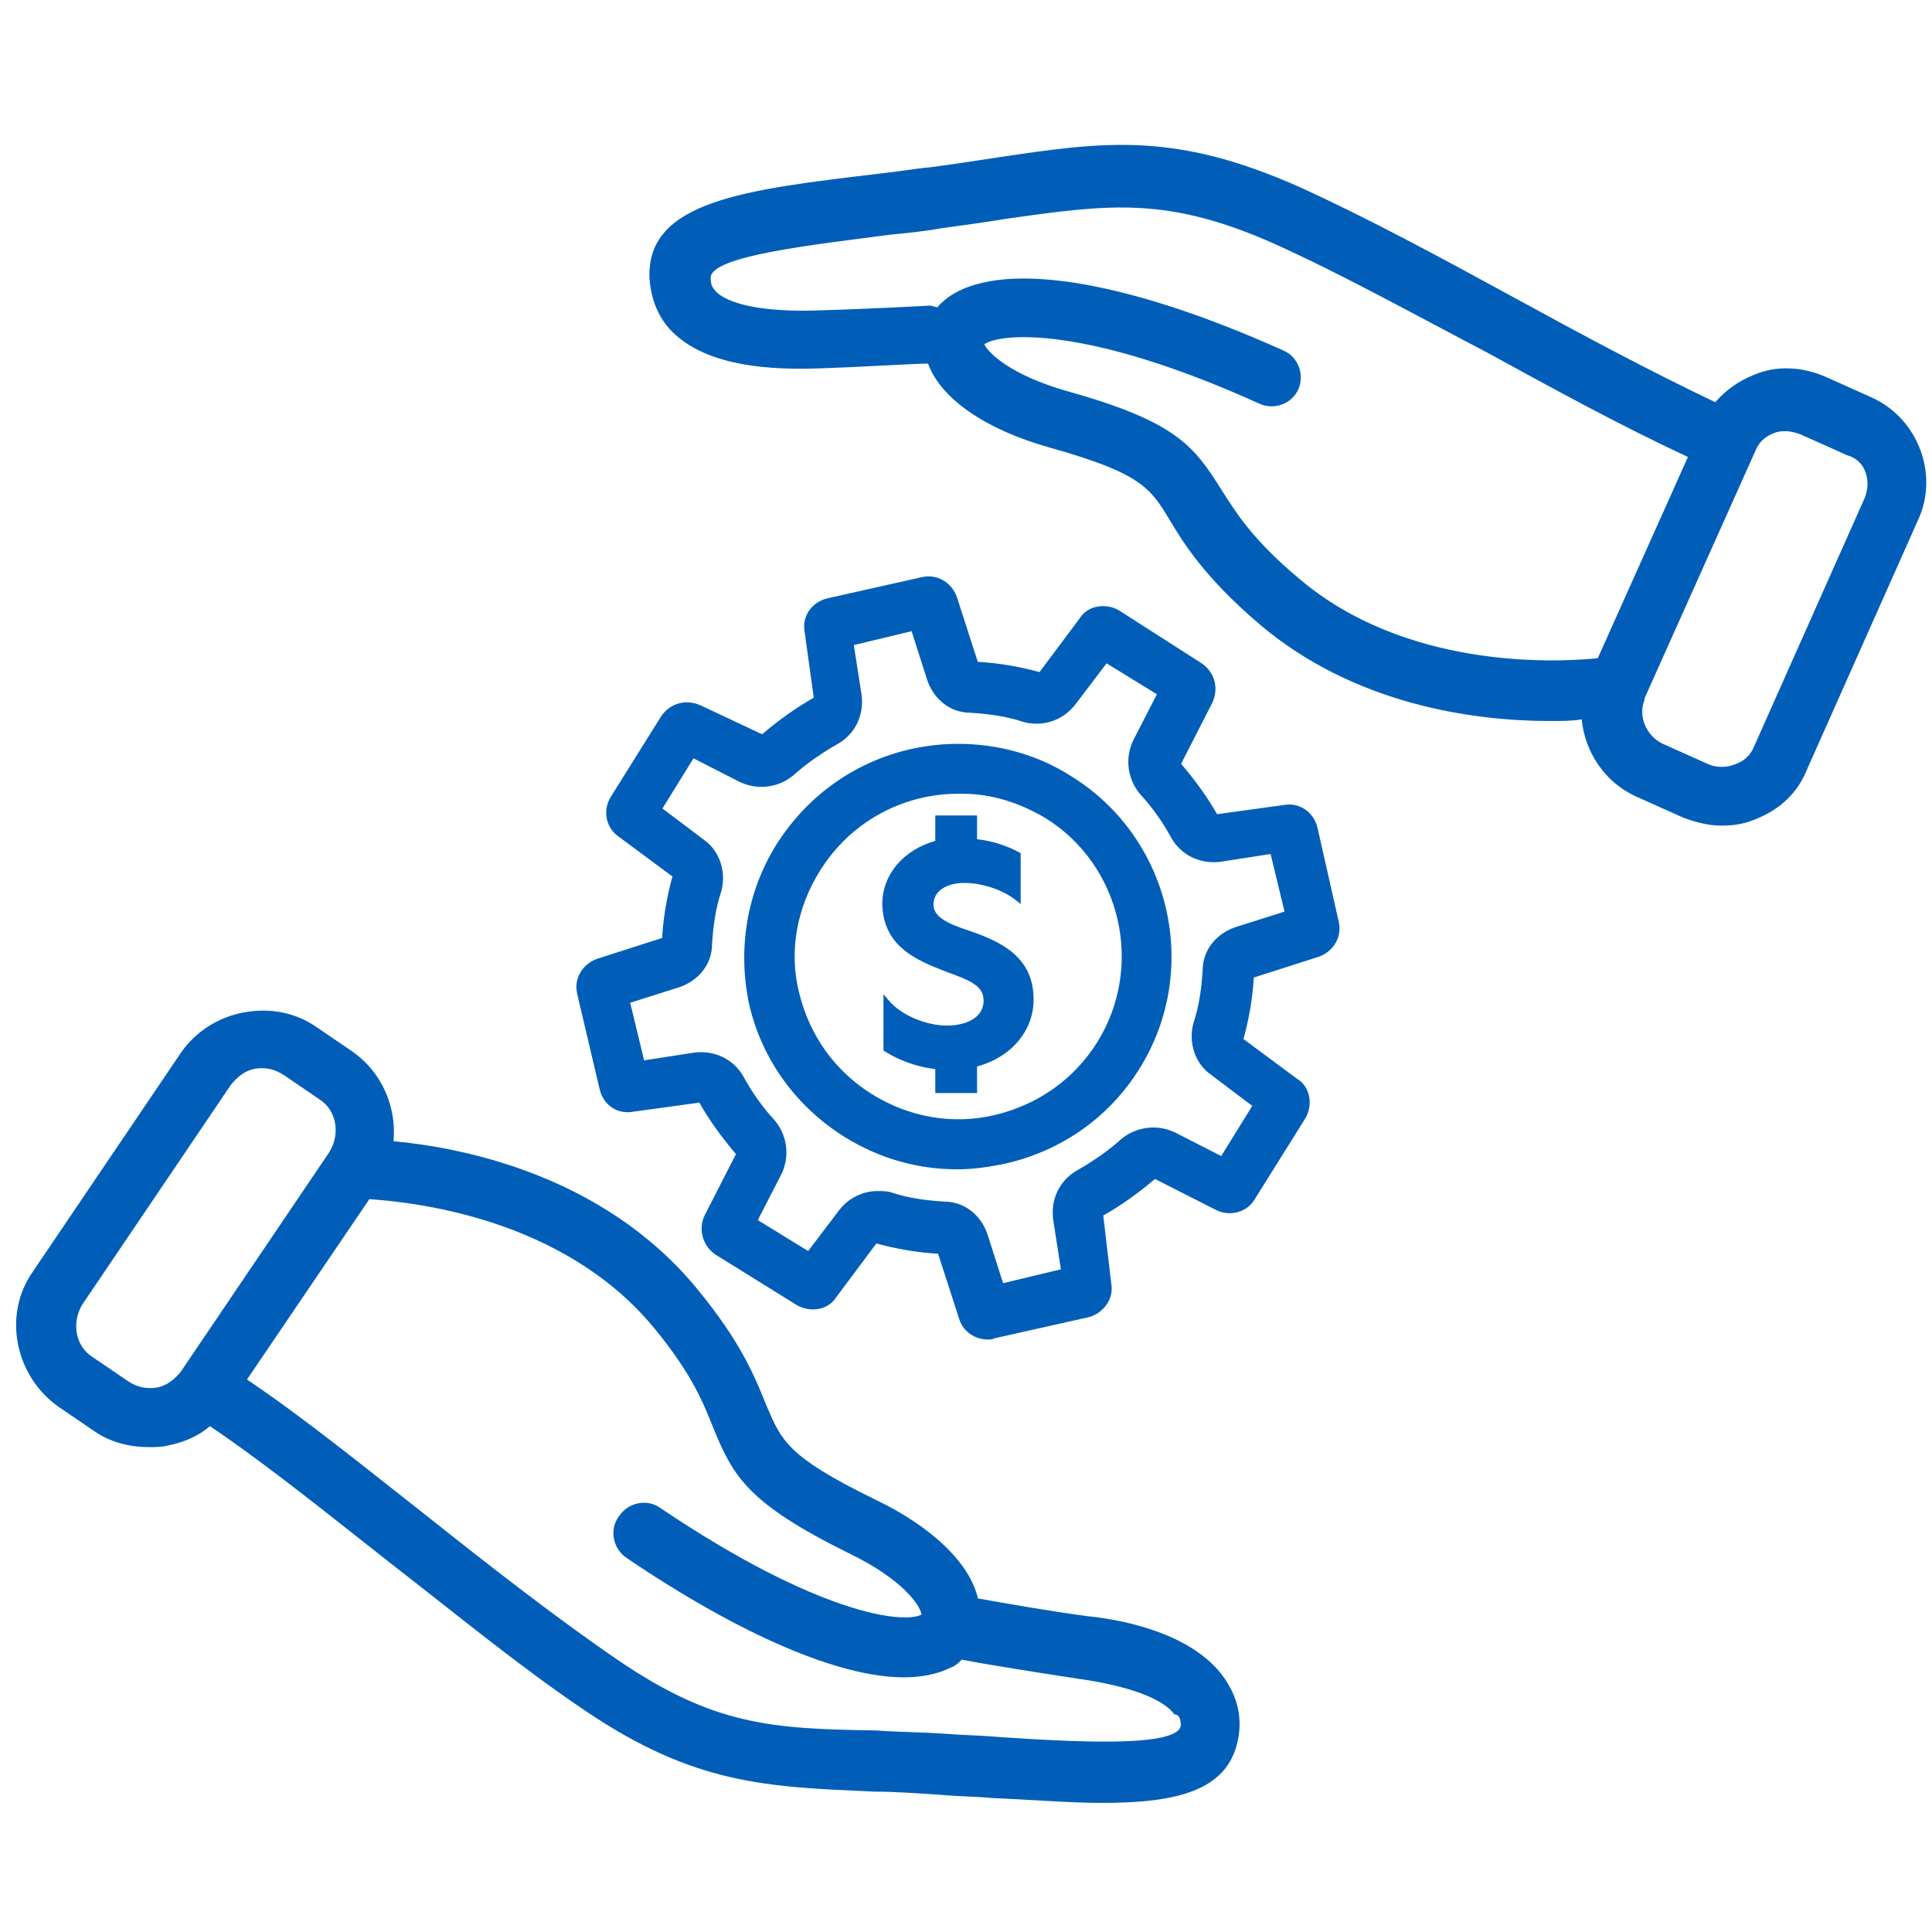 <svg width="120" height="120" viewBox="0 0 120 120" fill="none" xmlns="http://www.w3.org/2000/svg">
<path d="M52.586 70.461C54.708 71.773 57.049 72.429 59.463 72.429C60.414 72.429 61.439 72.283 62.463 72.065C65.902 71.263 68.755 69.221 70.584 66.305C74.389 60.254 72.56 52.162 66.414 48.371C64.365 47.059 61.951 46.403 59.537 46.403C59.463 46.403 59.39 46.403 59.317 46.403C54.854 46.476 50.83 48.736 48.416 52.527C46.587 55.443 46.001 58.942 46.733 62.369C47.538 65.795 49.66 68.638 52.586 70.461ZM50.757 53.985C52.659 50.923 55.952 49.1 59.537 49.1C59.61 49.1 59.683 49.1 59.756 49.1C61.658 49.1 63.414 49.684 65.024 50.631C69.853 53.62 71.316 60.036 68.316 64.847C66.853 67.18 64.585 68.784 61.878 69.44C59.171 70.096 56.391 69.586 54.049 68.128C51.708 66.67 50.098 64.41 49.44 61.712C48.782 59.088 49.294 56.318 50.757 53.985Z" fill="#005EB8"/>
<path d="M37.441 67.618C37.661 68.492 38.392 69.003 39.27 68.857L43.514 68.274C43.514 68.274 43.587 68.274 43.587 68.347C44.245 69.513 45.05 70.607 45.928 71.627V71.7L43.953 75.564C43.587 76.293 43.806 77.241 44.538 77.751L49.586 80.886C50.318 81.323 51.342 81.177 51.781 80.448L54.342 77.022C54.342 77.022 54.342 77.022 54.415 77.022C55.732 77.386 57.049 77.605 58.366 77.678L58.439 77.751L59.756 81.834C59.976 82.563 60.634 83 61.366 83C61.512 83 61.585 83 61.731 82.927L67.585 81.615C68.389 81.396 68.975 80.594 68.828 79.792L68.316 75.418C68.316 75.418 68.316 75.345 68.389 75.345C69.56 74.689 70.657 73.887 71.682 73.012H71.755L75.633 74.981C76.364 75.345 77.315 75.126 77.754 74.397L80.9 69.367C81.339 68.638 81.193 67.618 80.461 67.18L77.023 64.629V64.556C77.389 63.243 77.608 61.931 77.681 60.619L77.754 60.546L81.852 59.234C82.656 58.942 83.168 58.14 82.949 57.265L81.632 51.433C81.413 50.558 80.608 50.048 79.803 50.194L75.559 50.777C75.486 50.777 75.486 50.777 75.486 50.777C74.828 49.611 74.023 48.517 73.145 47.496V47.424L75.121 43.56C75.486 42.758 75.267 41.883 74.535 41.373L69.414 38.092C68.682 37.655 67.658 37.8 67.219 38.529L64.658 41.956C64.658 41.956 64.585 42.029 64.585 41.956C63.268 41.591 61.951 41.373 60.634 41.3L60.561 41.227L59.244 37.144C58.951 36.342 58.147 35.832 57.269 36.051L51.415 37.363C50.537 37.582 50.025 38.384 50.172 39.186L50.757 43.414C50.757 43.414 50.757 43.487 50.684 43.487C49.513 44.143 48.416 44.945 47.391 45.82H47.318L43.441 43.997C42.636 43.633 41.758 43.851 41.246 44.58L38.1 49.611C37.661 50.34 37.807 51.287 38.538 51.798L41.977 54.349V54.422C41.611 55.734 41.392 57.047 41.319 58.359L41.246 58.432L37.148 59.744C36.344 60.036 35.831 60.838 36.051 61.712L37.441 67.618ZM42.124 61.129C43.221 60.765 44.026 59.817 44.026 58.651C44.099 57.484 44.245 56.391 44.611 55.297C44.904 54.203 44.538 52.964 43.587 52.308L40.88 50.267L43.002 46.84L46.001 48.371C47.026 48.882 48.269 48.736 49.147 48.007C49.952 47.278 50.903 46.622 51.928 46.038C52.952 45.455 53.464 44.362 53.318 43.195L52.806 39.915L56.756 38.967L57.781 42.175C58.147 43.268 59.098 44.07 60.268 44.07C61.439 44.143 62.536 44.289 63.634 44.653C64.731 44.945 65.902 44.58 66.633 43.633L68.682 40.935L72.121 43.049L70.584 46.038C70.072 47.059 70.219 48.298 70.95 49.173C71.755 50.048 72.413 50.996 72.926 51.944C73.511 52.964 74.608 53.474 75.779 53.329L79.071 52.818L80.022 56.755L76.803 57.776C75.706 58.14 74.901 59.088 74.901 60.254C74.828 61.421 74.681 62.514 74.316 63.608C74.023 64.701 74.389 65.941 75.34 66.597L78.047 68.638L75.925 72.065L72.926 70.534C71.901 70.023 70.657 70.169 69.779 70.898C68.975 71.627 68.024 72.283 66.999 72.867C65.975 73.45 65.463 74.543 65.609 75.71L66.121 78.99L62.17 79.938L61.146 76.73C60.78 75.637 59.829 74.835 58.659 74.835C57.488 74.762 56.391 74.616 55.293 74.252C55.074 74.179 54.781 74.179 54.488 74.179C53.61 74.179 52.806 74.616 52.293 75.272L50.245 77.97L46.806 75.856L48.343 72.867C48.855 71.846 48.708 70.607 47.977 69.732C47.172 68.857 46.513 67.909 46.001 66.962C45.416 65.941 44.319 65.43 43.148 65.576L39.855 66.087L38.904 62.15L42.124 61.129Z" fill="#005EB8"/>
<path d="M58.878 60.181C60.268 60.692 61.292 61.056 61.292 62.15C61.292 63.243 60.268 63.9 58.805 63.9C57.488 63.9 55.878 63.243 55.074 62.296V65.139C55.878 65.649 56.976 66.087 58.293 66.232V67.691H60.488V66.087C62.609 65.576 64 63.972 64 62.077C64 59.525 62.024 58.651 60.122 57.994C58.805 57.557 57.781 57.12 57.781 56.172C57.781 55.297 58.586 54.641 59.902 54.641C61.146 54.641 62.463 55.151 63.195 55.734V53.11C62.536 52.745 61.512 52.381 60.488 52.308V50.85H58.293V52.381C56.317 52.891 55 54.349 55 56.172C55.074 58.651 56.976 59.453 58.878 60.181Z" fill="#005EB8"/>
<path fill-rule="evenodd" clip-rule="evenodd" d="M57.222 35.856C58.211 35.611 59.109 36.19 59.432 37.076L59.434 37.083L60.732 41.105C62.011 41.182 63.289 41.395 64.567 41.744L67.053 38.417C67.564 37.581 68.715 37.441 69.516 37.92L69.522 37.924L74.65 41.209C75.463 41.776 75.707 42.756 75.302 43.643L75.299 43.651L73.361 47.441C74.193 48.416 74.96 49.459 75.598 50.57L79.772 49.996C80.683 49.834 81.582 50.414 81.826 51.385L81.827 51.389L83.143 57.217L83.144 57.219C83.39 58.205 82.807 59.1 81.92 59.422L81.913 59.424L77.876 60.717C77.799 61.991 77.585 63.265 77.235 64.537L80.573 67.014C81.412 67.523 81.553 68.671 81.072 69.47L81.07 69.473L77.926 74.501L77.925 74.502C77.427 75.328 76.359 75.566 75.543 75.16L75.542 75.159L71.737 73.228C70.738 74.075 69.668 74.854 68.527 75.497L69.026 79.763C69.19 80.681 68.523 81.567 67.637 81.808L67.628 81.81L61.798 83.117C61.721 83.154 61.654 83.176 61.581 83.188C61.51 83.2 61.44 83.2 61.374 83.2H61.366C60.554 83.2 59.813 82.713 59.565 81.893L59.565 81.891L58.268 77.873C56.989 77.796 55.711 77.583 54.433 77.234L51.947 80.56C51.436 81.397 50.285 81.537 49.484 81.058L49.481 81.056L44.423 77.915C43.611 77.349 43.363 76.293 43.774 75.474L43.775 75.473L45.712 71.683C44.863 70.688 44.082 69.623 43.436 68.486L39.3 69.055C38.314 69.217 37.49 68.634 37.247 67.666L37.246 67.663L35.857 61.761L35.857 61.76C35.61 60.773 36.193 59.878 37.08 59.556L37.087 59.553L41.124 58.261C41.201 56.987 41.415 55.713 41.765 54.441L38.422 51.96C37.598 51.384 37.44 50.318 37.928 49.508L37.93 49.505L41.082 44.465C41.651 43.654 42.634 43.412 43.523 43.815L43.526 43.816L47.334 45.606C48.333 44.759 49.403 43.98 50.544 43.336L49.974 39.217C49.81 38.307 50.394 37.411 51.367 37.169L51.372 37.168L57.222 35.856ZM50.757 43.414C50.957 43.414 50.957 43.414 50.957 43.414L50.957 43.416L50.957 43.417L50.957 43.422L50.956 43.431C50.956 43.439 50.955 43.448 50.953 43.458C50.95 43.478 50.943 43.508 50.926 43.54C50.91 43.573 50.882 43.612 50.837 43.642C50.809 43.66 50.78 43.672 50.749 43.68C49.605 44.325 48.529 45.111 47.521 45.972L47.465 46.02H47.274L43.357 44.179C42.638 43.854 41.867 44.048 41.412 44.691L38.27 49.715C37.882 50.362 38.016 51.189 38.653 51.634L38.658 51.637L42.177 54.249V54.45L42.17 54.476C41.808 55.775 41.591 57.073 41.519 58.37L41.514 58.447L41.353 58.608L37.213 59.933C36.494 60.196 36.054 60.903 36.245 61.664L36.246 61.667L37.635 67.569L37.635 67.57C37.832 68.35 38.469 68.787 39.237 68.66L39.243 68.659L43.5 68.074H43.514V68.274C43.514 68.074 43.514 68.074 43.514 68.074L43.515 68.074L43.517 68.074L43.521 68.074L43.531 68.074C43.536 68.075 43.541 68.075 43.547 68.076C43.55 68.076 43.554 68.077 43.558 68.078C43.578 68.081 43.607 68.088 43.639 68.104C43.672 68.12 43.711 68.148 43.742 68.193C43.76 68.221 43.772 68.25 43.779 68.281C44.427 69.421 45.216 70.493 46.08 71.497L46.128 71.553V71.748L44.131 75.654C43.812 76.291 44.001 77.129 44.648 77.584L49.689 80.714L49.69 80.715C50.349 81.108 51.24 80.959 51.61 80.345L51.615 80.337L54.182 76.902L54.342 77.022C54.342 77.222 54.342 77.022 54.342 76.822H54.741L54.691 76.889C55.92 77.214 57.149 77.41 58.377 77.478L58.453 77.483L58.615 77.644L59.948 81.776C60.139 82.413 60.714 82.8 61.366 82.8C61.443 82.8 61.48 82.799 61.516 82.794C61.546 82.788 61.582 82.778 61.642 82.748L61.664 82.737L67.536 81.421C68.255 81.223 68.756 80.511 68.632 79.828L68.629 79.816L68.116 75.43V75.418L68.316 75.418C68.116 75.418 68.116 75.418 68.116 75.418L68.116 75.416L68.116 75.415L68.116 75.411L68.117 75.401C68.117 75.393 68.118 75.384 68.12 75.374C68.124 75.354 68.13 75.324 68.147 75.292C68.163 75.259 68.191 75.22 68.237 75.19C68.264 75.172 68.293 75.16 68.324 75.153C69.469 74.508 70.545 73.721 71.552 72.86L71.608 72.812H71.803L75.722 74.802C76.369 75.124 77.203 74.925 77.583 74.294L77.585 74.291L80.729 69.264L80.73 69.263C81.124 68.607 80.975 67.72 80.359 67.352L80.35 67.347L76.823 64.729V64.528L76.83 64.502C77.192 63.203 77.409 61.905 77.481 60.608L77.486 60.531L77.647 60.37L81.787 59.044C82.506 58.782 82.946 58.075 82.755 57.314L82.754 57.309L81.438 51.482L81.438 51.48C81.242 50.704 80.534 50.265 79.839 50.391L79.83 50.392L75.811 50.944L75.829 50.977H75.487L75.486 50.777L75.312 50.875C74.662 49.723 73.865 48.64 72.993 47.627L72.945 47.571V47.375L74.94 43.473C75.264 42.758 75.07 41.992 74.424 41.539L69.308 38.262C68.65 37.87 67.759 38.019 67.39 38.633L67.385 38.641L64.809 42.087L64.799 42.098L64.798 42.099L64.796 42.101L64.791 42.106C64.787 42.109 64.781 42.114 64.774 42.12C64.763 42.129 64.74 42.148 64.711 42.162C64.695 42.17 64.606 42.215 64.507 42.166C64.485 42.155 64.467 42.141 64.452 42.127C63.175 41.779 61.899 41.57 60.623 41.499L60.547 41.495L60.385 41.334L59.055 37.209C58.792 36.494 58.082 36.054 57.317 36.245L57.312 36.246L51.462 37.558C50.681 37.753 50.242 38.458 50.368 39.15L50.37 39.158L50.957 43.4V43.414L50.757 43.414ZM56.89 38.729L57.97 42.111L57.971 42.112C58.314 43.137 59.197 43.87 60.268 43.87H60.281C61.458 43.943 62.572 44.091 63.691 44.462C64.71 44.73 65.795 44.391 66.475 43.511L68.632 40.67L72.383 42.976L70.763 46.128C70.288 47.076 70.423 48.228 71.101 49.041C71.915 49.927 72.582 50.887 73.1 51.846C73.643 52.79 74.658 53.266 75.751 53.131L79.222 52.593L80.261 56.889L76.866 57.965L76.865 57.966C75.836 58.308 75.101 59.188 75.101 60.254V60.267C75.027 61.44 74.879 62.551 74.507 63.665C74.236 64.687 74.583 65.832 75.454 66.432L75.46 66.437L78.313 68.588L75.998 72.326L72.836 70.713L72.835 70.712C71.884 70.239 70.727 70.373 69.91 71.049C69.093 71.789 68.13 72.453 67.098 73.04C66.149 73.581 65.672 74.592 65.807 75.682L66.347 79.142L62.036 80.176L60.956 76.794L60.956 76.793C60.613 75.768 59.73 75.035 58.659 75.035H58.646C57.467 74.962 56.35 74.814 55.23 74.442C55.048 74.381 54.792 74.379 54.488 74.379C53.678 74.379 52.929 74.783 52.452 75.394L52.451 75.395L50.294 78.235L46.544 75.929L48.164 72.777C48.639 71.829 48.504 70.677 47.826 69.864C47.012 68.978 46.345 68.018 45.827 67.059C45.284 66.115 44.269 65.639 43.175 65.774L39.704 66.312L38.666 62.016L42.06 60.939L42.062 60.939C43.091 60.597 43.826 59.717 43.826 58.651V58.638C43.899 57.465 44.047 56.354 44.419 55.24C44.691 54.218 44.344 53.073 43.473 52.473L43.466 52.468L40.614 50.317L42.928 46.578L46.09 48.192C47.042 48.666 48.2 48.532 49.016 47.856C49.834 47.116 50.796 46.452 51.829 45.865C52.778 45.324 53.255 44.313 53.12 43.223L52.579 39.763L56.89 38.729ZM53.032 40.066L53.516 43.17C53.672 44.413 53.125 45.587 52.026 46.212C51.011 46.79 50.073 47.438 49.282 48.155L49.275 48.161C48.336 48.94 47.007 49.096 45.912 48.55L45.91 48.55L43.075 47.102L41.146 50.217L43.704 52.146C44.731 52.857 45.115 54.186 44.804 55.349L44.801 55.361C44.444 56.429 44.299 57.501 44.226 58.657C44.223 59.92 43.35 60.933 42.187 61.319L42.184 61.32L39.143 62.284L40.007 65.861L43.123 65.378C44.369 65.223 45.547 65.767 46.175 66.862L46.177 66.866C46.682 67.8 47.331 68.734 48.124 69.596L48.13 69.603C48.913 70.539 49.069 71.864 48.521 72.956L48.52 72.958L47.069 75.782L50.195 77.704L52.134 75.151L52.136 75.149C52.682 74.449 53.544 73.979 54.488 73.979H54.509C54.786 73.979 55.106 73.979 55.356 74.062C56.429 74.418 57.505 74.562 58.665 74.635C59.932 74.638 60.948 75.507 61.336 76.667L61.337 76.669L62.304 79.7L65.895 78.839L65.411 75.735C65.255 74.493 65.802 73.318 66.9 72.693C67.915 72.115 68.854 71.467 69.645 70.75L69.652 70.744C70.591 69.965 71.919 69.809 73.015 70.355L73.016 70.356L75.852 71.803L77.781 68.688L75.223 66.759C74.196 66.048 73.811 64.719 74.123 63.556L74.126 63.544C74.483 62.476 74.628 61.404 74.701 60.248C74.704 58.984 75.577 57.972 76.74 57.586L76.743 57.585L79.784 56.621L78.92 53.044L75.804 53.527C74.558 53.682 73.38 53.138 72.752 52.043L72.75 52.039C72.245 51.105 71.596 50.171 70.803 49.309L70.797 49.302C70.014 48.366 69.858 47.041 70.406 45.949L70.406 45.947L71.858 43.123L68.732 41.201L66.793 43.754L66.792 43.755C66.01 44.768 64.756 45.158 63.582 44.847L63.571 44.843C62.498 44.487 61.422 44.343 60.262 44.27C58.995 44.267 57.979 43.398 57.591 42.238L57.59 42.235L56.622 39.205L53.032 40.066ZM59.314 46.203L59.317 46.203L59.536 46.203C61.985 46.203 64.438 46.868 66.52 48.202C72.76 52.052 74.617 60.268 70.754 66.412C68.896 69.373 65.998 71.446 62.509 72.259L62.505 72.26C61.473 72.481 60.434 72.629 59.463 72.629C57.012 72.629 54.634 71.963 52.481 70.631C49.511 68.782 47.356 65.894 46.538 62.414L46.537 62.41C45.795 58.935 46.389 55.382 48.246 52.42L48.247 52.419C50.697 48.572 54.783 46.277 59.314 46.203ZM59.319 46.603C54.924 46.675 50.963 48.9 48.585 52.634C46.785 55.503 46.208 58.948 46.928 62.325C47.721 65.697 49.808 68.495 52.691 70.291M59.319 46.603H59.536C61.915 46.603 64.292 47.249 66.306 48.54L66.309 48.541C72.36 52.274 74.161 60.242 70.415 66.199C68.615 69.069 65.806 71.079 62.419 71.869C61.404 72.086 60.395 72.229 59.463 72.229C57.087 72.229 54.781 71.583 52.691 70.291M59.537 49.3C56.021 49.3 52.792 51.087 50.927 54.09C49.49 56.381 48.99 59.096 49.634 61.664L49.634 61.665C50.281 64.313 51.859 66.528 54.155 67.958C56.453 69.389 59.179 69.888 61.831 69.246C64.489 68.602 66.712 67.028 68.147 64.742C71.088 60.023 69.653 53.733 64.921 50.803C63.336 49.87 61.615 49.3 59.756 49.3H59.537ZM50.587 53.879C52.526 50.758 55.883 48.9 59.537 48.9H59.755C61.7 48.9 63.492 49.497 65.125 50.459L65.129 50.461C70.053 53.509 71.544 60.048 68.486 64.953C66.994 67.332 64.681 68.966 61.925 69.635C59.163 70.304 56.328 69.782 53.944 68.298C51.557 66.811 49.916 64.507 49.246 61.761C48.573 59.079 49.098 56.254 50.587 53.879ZM58.093 50.65H60.688V52.125C61.681 52.228 62.651 52.581 63.292 52.935L63.395 52.992V56.15L63.07 55.891C62.374 55.336 61.101 54.841 59.902 54.841C59.275 54.841 58.79 54.997 58.467 55.239C58.148 55.477 57.981 55.802 57.981 56.172C57.981 56.556 58.181 56.848 58.569 57.108C58.964 57.374 59.525 57.585 60.185 57.805L60.187 57.805C61.138 58.133 62.14 58.526 62.903 59.172C63.677 59.828 64.2 60.739 64.2 62.077C64.2 64.034 62.797 65.675 60.688 66.242V67.891H58.093V66.41C56.823 66.242 55.76 65.811 54.967 65.308L54.874 65.249V61.751L55.226 62.166C55.603 62.61 56.177 62.995 56.825 63.269C57.472 63.543 58.177 63.7 58.805 63.7C59.51 63.7 60.088 63.541 60.484 63.27C60.874 63.003 61.093 62.625 61.093 62.15C61.093 61.91 61.037 61.718 60.939 61.556C60.841 61.392 60.693 61.247 60.494 61.112C60.094 60.841 59.526 60.632 58.832 60.378L58.809 60.369L58.806 60.368C57.86 60.005 56.877 59.612 56.125 58.986C55.362 58.351 54.839 57.478 54.8 56.178L54.8 56.172C54.8 54.286 56.132 52.79 58.093 52.228V50.65ZM58.493 51.05H60.288Z" fill="#005EB8"/>
<path d="M67.541 100.382C65.241 100.082 62.441 99.582 60.741 99.282C60.241 97.082 57.841 94.782 54.241 93.082C48.941 90.482 48.541 89.482 47.641 87.382C46.941 85.682 46.141 83.482 43.241 79.982C37.441 72.982 28.741 71.282 24.441 70.882C24.641 68.782 23.741 66.582 21.841 65.282L19.641 63.782C18.341 62.882 16.741 62.582 15.141 62.882C13.541 63.182 12.141 64.082 11.241 65.382L2.041 78.982C0.141 81.682 0.941 85.482 3.641 87.382L5.841 88.882C6.841 89.582 8.041 89.882 9.241 89.882C9.641 89.882 10.041 89.882 10.441 89.782C11.441 89.582 12.341 89.182 13.041 88.582C16.741 91.082 20.541 94.182 24.241 97.082C28.241 100.182 32.241 103.482 36.241 106.182C43.141 110.882 47.641 110.982 54.341 111.282C55.641 111.282 56.941 111.382 58.441 111.482C59.541 111.582 60.641 111.582 61.641 111.682C64.141 111.782 66.441 111.982 68.441 111.982C73.241 111.982 76.441 111.182 76.941 107.782C77.141 106.382 76.741 105.182 75.941 104.082C74.141 101.682 70.441 100.682 67.541 100.382ZM11.241 85.182C10.841 85.682 10.341 86.082 9.741 86.182C9.141 86.282 8.541 86.182 7.941 85.782L5.741 84.282C4.641 83.582 4.441 82.082 5.141 80.982L14.341 67.382C14.741 66.882 15.241 66.482 15.841 66.382C16.441 66.282 17.041 66.382 17.641 66.782L19.841 68.282C20.941 68.982 21.141 70.482 20.441 71.582L11.241 85.182ZM73.341 107.182C73.141 108.582 66.441 108.182 61.941 107.882C60.841 107.782 59.841 107.782 58.641 107.682C57.141 107.582 55.741 107.582 54.441 107.482C47.941 107.382 44.341 107.182 38.341 103.082C34.541 100.482 30.441 97.282 26.541 94.182C22.841 91.282 19.041 88.182 15.341 85.682L22.941 74.482C25.841 74.682 34.941 75.682 40.541 82.382C43.041 85.382 43.741 87.282 44.341 88.782C45.541 91.682 46.441 93.382 52.741 96.482C56.041 98.082 57.141 99.682 57.241 100.282C56.141 100.882 50.841 100.282 41.041 93.682C40.241 93.082 39.041 93.282 38.441 94.182C37.841 94.982 38.041 96.182 38.941 96.782C46.041 101.582 52.141 104.182 56.141 104.182C57.241 104.182 58.241 103.982 59.041 103.582C59.341 103.482 59.541 103.282 59.741 103.082C61.241 103.382 64.441 103.882 67.041 104.282C69.941 104.682 72.241 105.482 72.941 106.482C73.241 106.482 73.341 106.782 73.341 107.182Z" fill="#005EB8"/>
<path d="M116.241 24.682L113.341 23.382C111.941 22.782 110.341 22.682 108.941 23.282C107.941 23.682 107.141 24.282 106.541 24.982C102.541 23.082 98.241 20.782 94.041 18.482C89.641 16.082 85.041 13.582 80.641 11.582C72.941 8.182 68.641 8.782 61.941 9.782C60.641 9.982 59.341 10.182 57.841 10.382C56.741 10.482 55.641 10.682 54.641 10.782C46.241 11.782 40.141 12.482 40.341 17.282C40.441 18.682 40.941 19.882 41.941 20.782C44.141 22.782 47.941 22.982 50.841 22.882C53.841 22.782 56.841 22.582 57.641 22.582C58.441 24.782 61.241 26.682 65.141 27.782C70.841 29.382 71.441 30.282 72.641 32.282C73.541 33.782 74.841 35.882 78.241 38.782C84.141 43.782 91.541 44.782 96.241 44.782C97.041 44.782 97.641 44.782 98.241 44.682C98.441 46.682 99.641 48.582 101.641 49.482L104.541 50.782C105.341 51.082 106.141 51.282 106.941 51.282C107.641 51.282 108.341 51.182 109.041 50.882C110.541 50.282 111.641 49.282 112.241 47.782L119.141 32.282C120.441 29.482 119.141 25.982 116.241 24.682ZM99.241 40.882C96.341 41.182 87.241 41.482 80.741 35.982C77.741 33.482 76.741 31.782 75.841 30.382C74.141 27.682 73.041 26.182 66.241 24.282C62.741 23.282 61.341 21.882 61.141 21.382C62.141 20.682 67.441 20.182 78.241 25.082C79.141 25.482 80.241 25.082 80.641 24.182C81.041 23.282 80.641 22.182 79.741 21.782C69.741 17.282 61.941 16.082 58.741 18.582C58.541 18.782 58.341 18.882 58.241 19.082C58.041 19.082 57.941 18.982 57.741 18.982C57.741 18.982 54.241 19.182 50.741 19.282C47.741 19.382 45.441 18.982 44.541 18.182C44.241 17.882 44.141 17.682 44.141 17.282C44.041 15.882 50.741 15.182 55.241 14.582C56.241 14.482 57.341 14.382 58.441 14.182C59.941 13.982 61.341 13.782 62.541 13.582C68.941 12.682 72.541 12.182 79.241 15.182C83.441 17.082 87.941 19.582 92.341 21.882C96.541 24.182 100.741 26.482 104.841 28.382L99.241 40.882ZM115.841 30.882L108.941 46.382C108.741 46.882 108.341 47.282 107.741 47.482C107.241 47.682 106.641 47.682 106.141 47.482L103.241 46.182C102.241 45.682 101.741 44.482 102.141 43.482V43.382L109.041 27.982C109.241 27.482 109.641 27.082 110.241 26.882C110.441 26.782 110.741 26.782 110.941 26.782C111.241 26.782 111.541 26.882 111.841 26.982L114.741 28.282C115.841 28.582 116.241 29.782 115.841 30.882Z" fill="#005EB8"/>
</svg>
